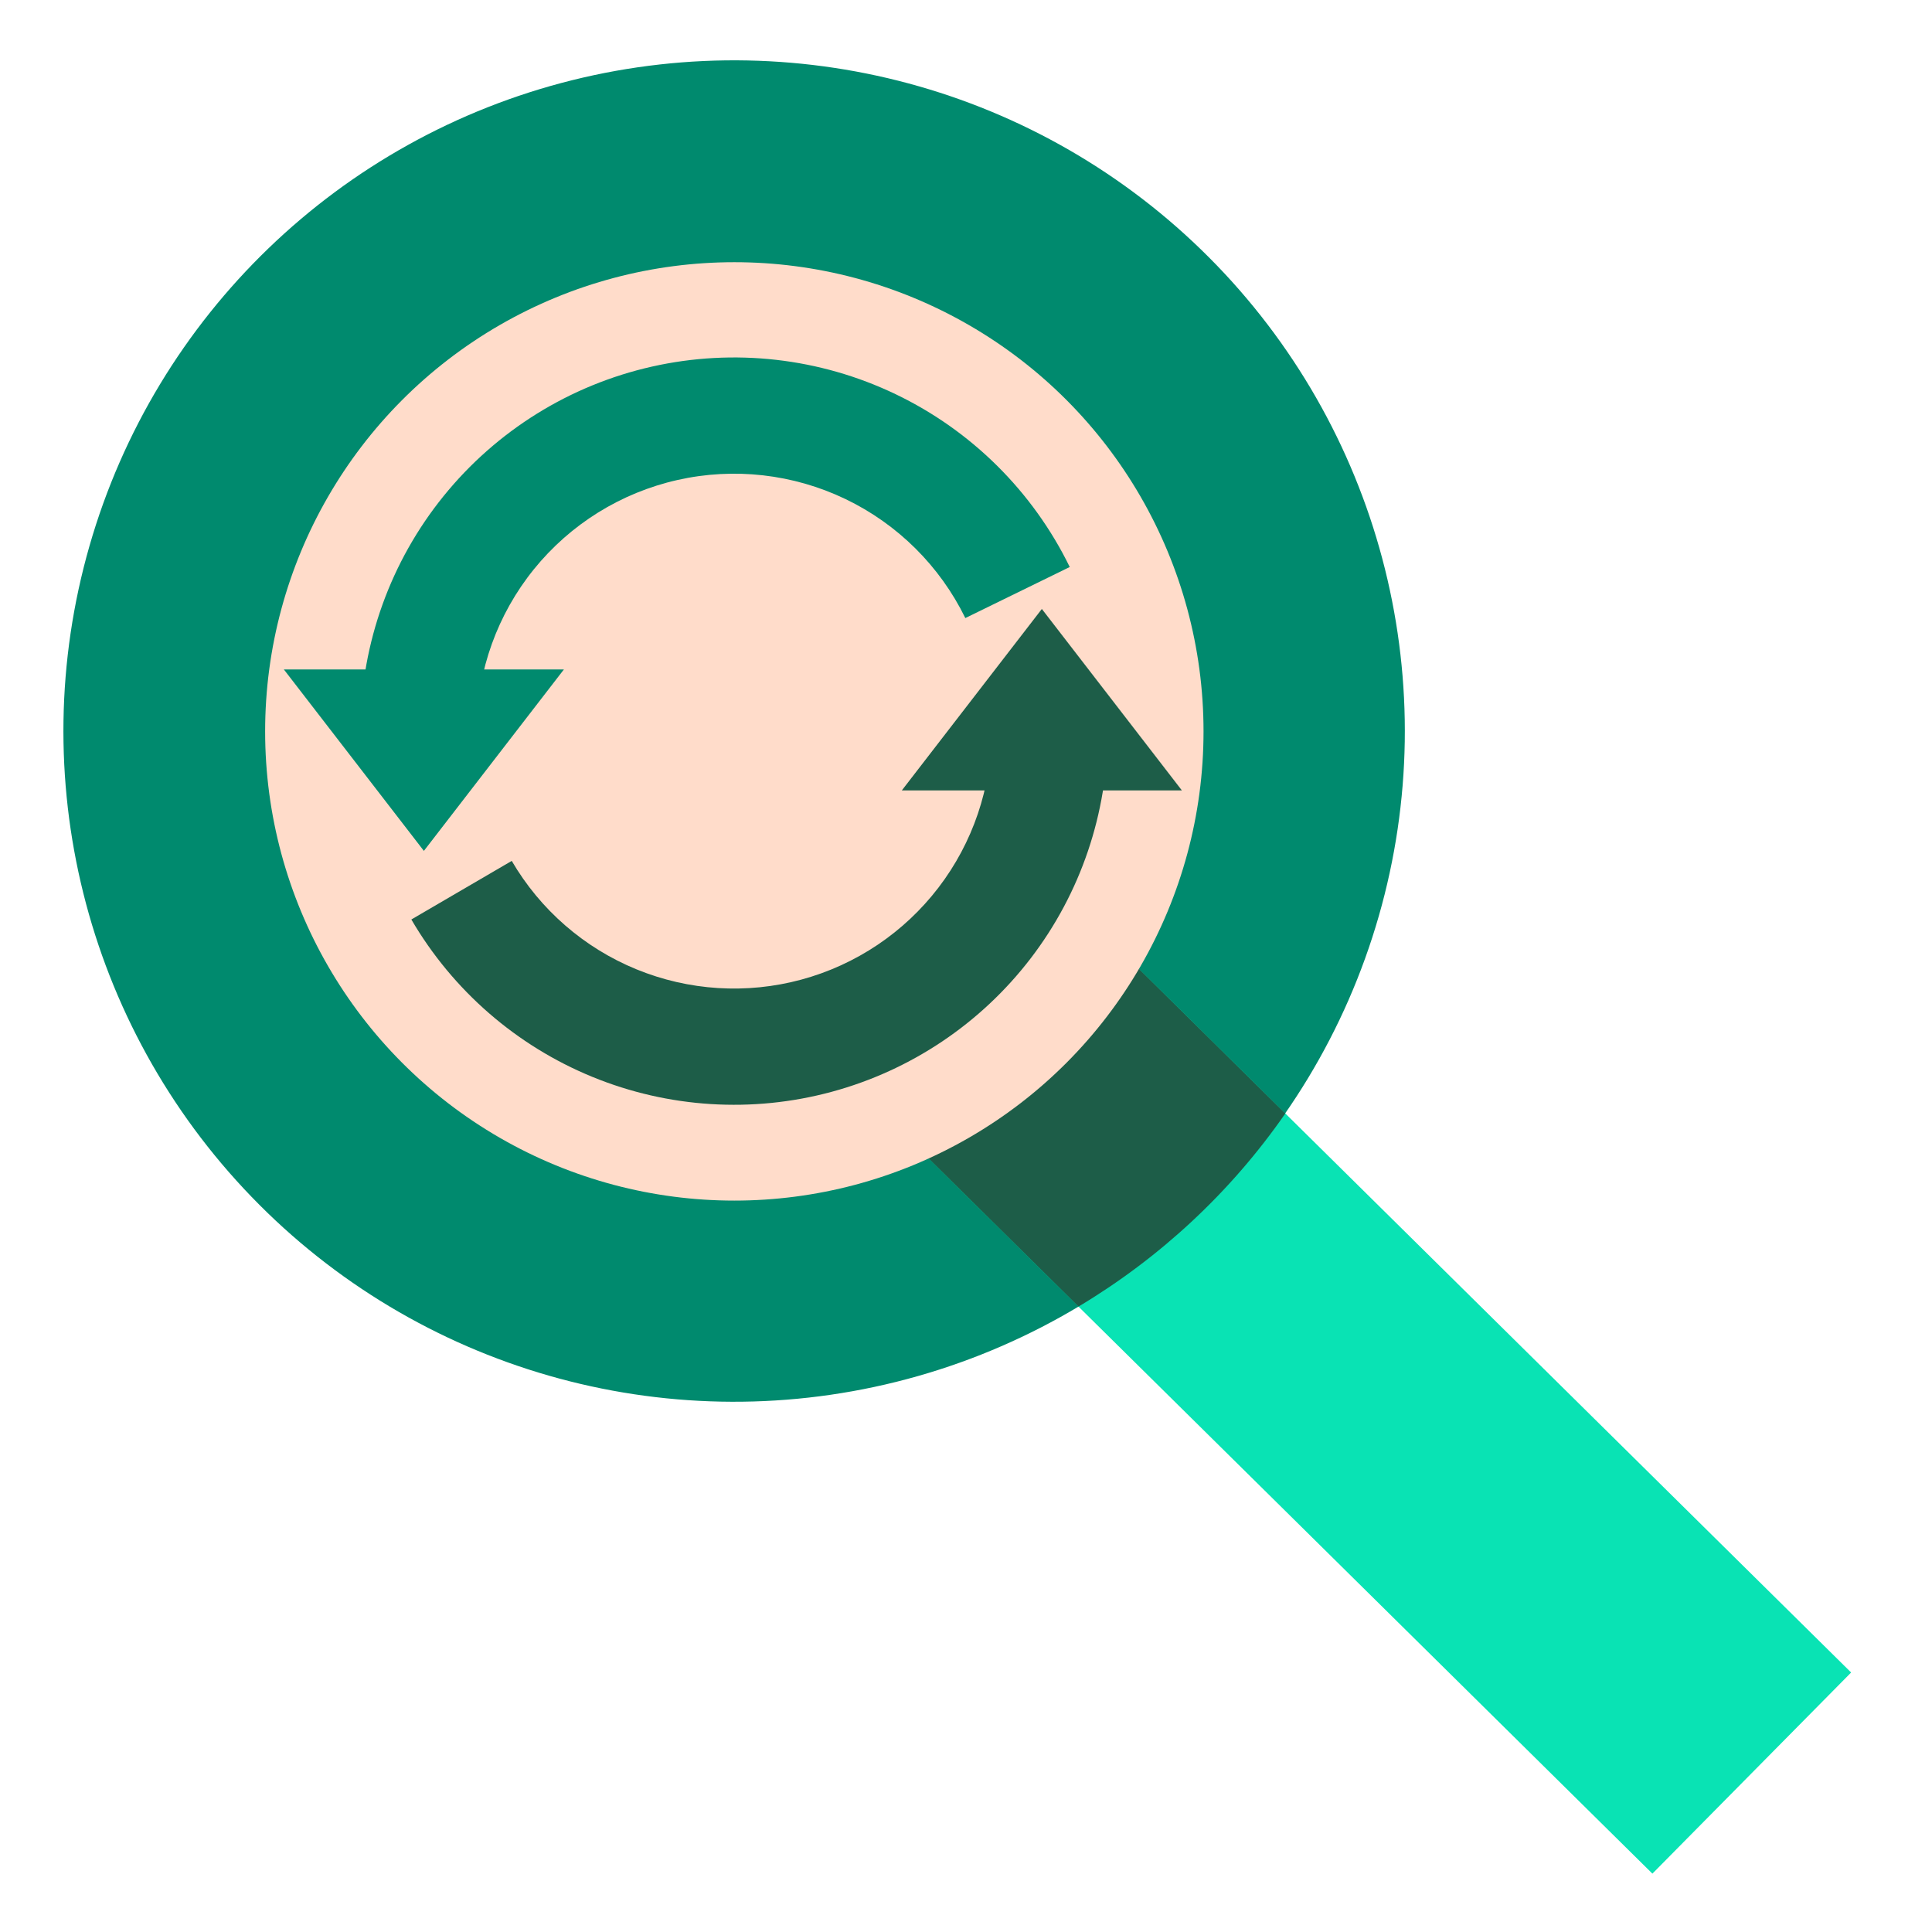 <?xml version="1.0"?>
<svg xmlns="http://www.w3.org/2000/svg" width="700" height="700" viewBox="0 0 700 700" fill="none">
<g>
<circle cx="265.988" cy="264.871" r="243.007" transform="rotate(16.018 265.988 264.871)" fill="#008A6E"/>
<rect x="349.817" y="288.938" width="451.086" height="102.444" transform="rotate(44.655 349.817 288.938)" fill="#09E3B4"/>
<path d="M465.7 403.435C445.787 432.142 420.092 455.859 390.757 473.403L277.815 361.813L349.818 288.939L465.7 403.435Z" fill="#1D5D48"/>
<circle cx="266.062" cy="265" r="170" fill="#FFDCCA"/>
<path d="M377.482 220.641L428.214 286.38H326.751L377.482 220.641Z" fill="#1D5D48"/>
<path d="M153.579 308.293L204.311 242.554H102.848L153.579 308.293Z" fill="#008A6E"/>
<path d="M387.591 205.437C374.208 178.063 351.983 156.005 324.509 142.828C297.035 129.652 265.92 126.129 236.196 132.829C206.471 139.529 179.876 156.06 160.712 179.749C141.548 203.437 130.935 232.898 130.59 263.366L172.701 263.843C172.938 242.853 180.25 222.556 193.453 206.236C206.656 189.917 224.978 178.528 245.456 173.912C265.934 169.296 287.37 171.723 306.298 180.801C325.225 189.878 340.537 205.075 349.757 223.934L387.591 205.437Z" fill="#008A6E"/>
<path d="M401.348 264.902C401.348 294.649 391.55 323.569 373.469 347.191C355.388 370.812 330.03 387.821 301.315 395.589C272.599 403.356 242.125 401.449 214.601 390.163C187.078 378.877 164.037 358.84 149.042 333.149L185.413 311.919C195.744 329.619 211.617 343.423 230.579 351.198C249.54 358.974 270.535 360.287 290.318 354.936C310.101 349.585 327.571 337.867 340.028 321.593C352.485 305.319 359.235 285.396 359.235 264.902H401.348Z" fill="#1D5D48"/>
</g>
<defs>

</defs>
</svg>
